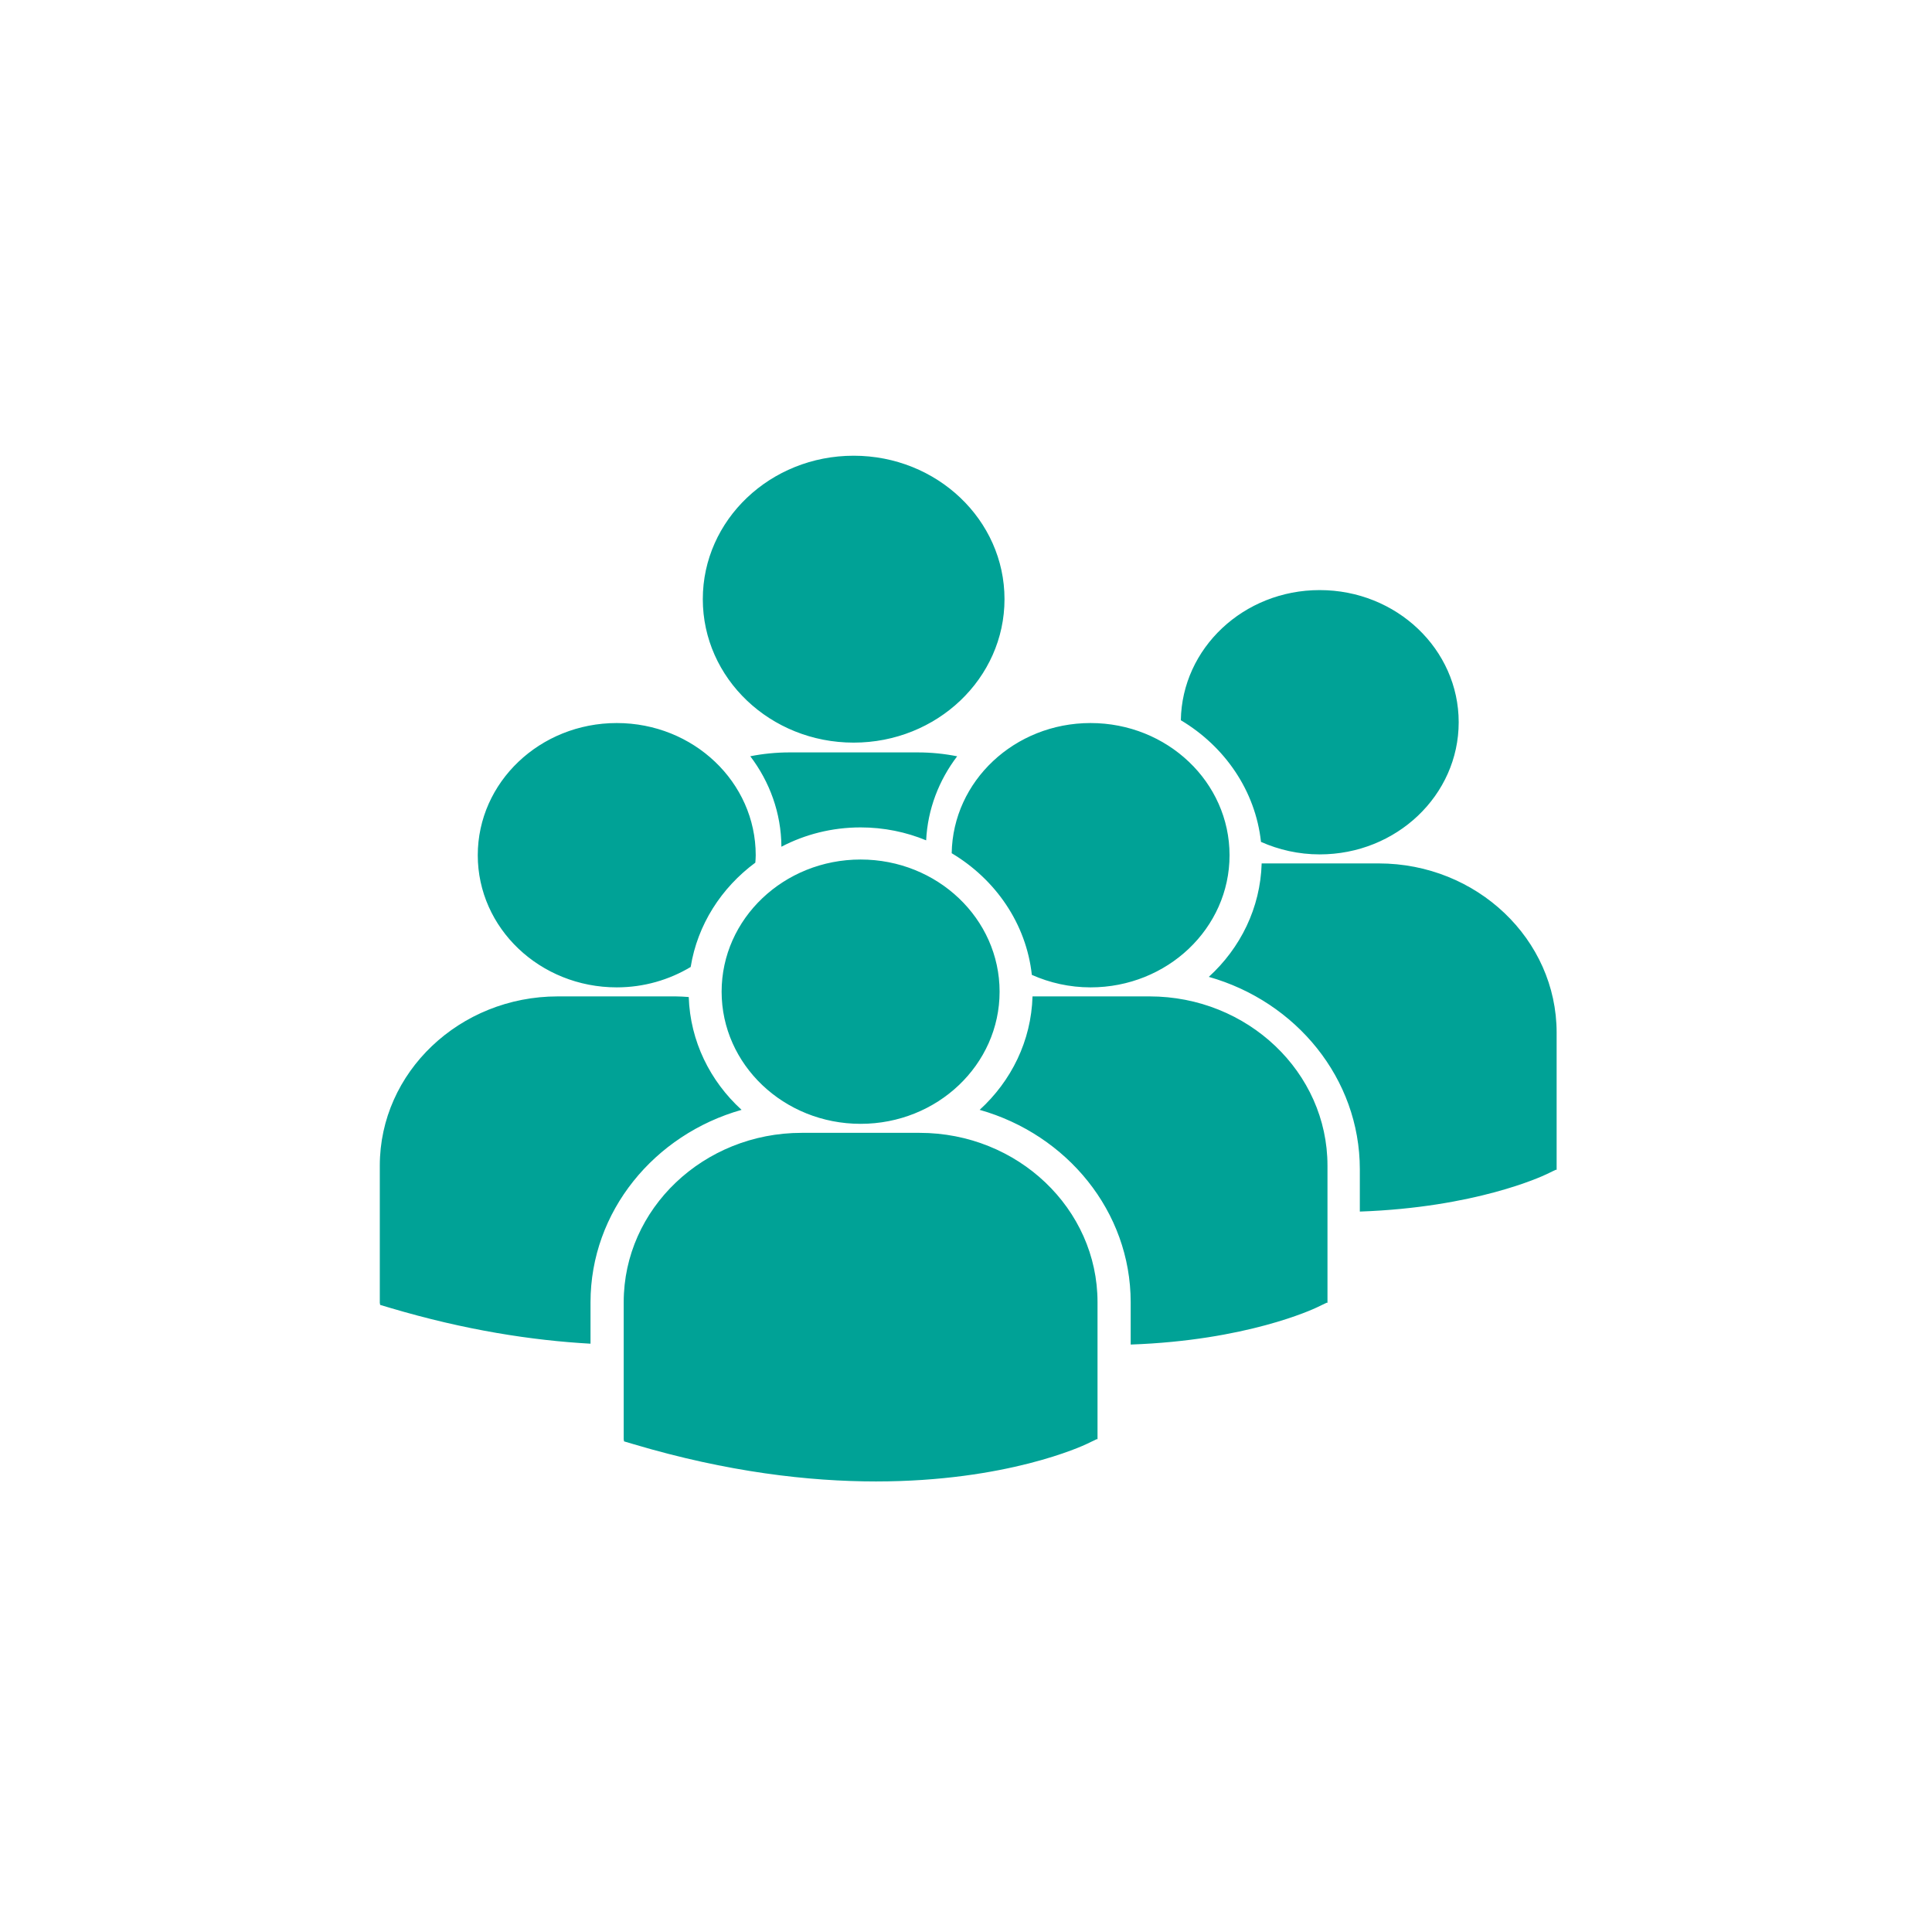<?xml version="1.0" encoding="utf-8"?>
<!-- Generator: Adobe Illustrator 17.0.0, SVG Export Plug-In . SVG Version: 6.00 Build 0)  -->
<!DOCTYPE svg PUBLIC "-//W3C//DTD SVG 1.1//EN" "http://www.w3.org/Graphics/SVG/1.1/DTD/svg11.dtd">
<svg version="1.1" id="Ebene_1" xmlns="http://www.w3.org/2000/svg" xmlns:xlink="http://www.w3.org/1999/xlink" x="0px" y="0px"
	 width="200px" height="200px" viewBox="0 0 200 200" enable-background="new 0 0 200 200" xml:space="preserve">
<g id="Ebene_1_1_" display="none">
	<g display="inline">
		<g>
			<defs>
				<rect id="SVGID_1_" x="51.027" y="43.869" width="98.086" height="111.904"/>
			</defs>
			<clipPath id="SVGID_2_">
				<use xlink:href="#SVGID_1_"  overflow="visible"/>
			</clipPath>
			<path clip-path="url(#SVGID_2_)" fill="#21B2E3" d="M130.1,76.561c-8.582,0-15.537-6.651-15.537-14.884v-15.88
				c0-1.064-0.898-1.929-2.007-1.929H62.639c-6.402,0-11.613,4.984-11.613,11.129v89.647c0,6.144,5.211,11.129,11.613,11.129h74.856
				c6.406,0,11.62-4.984,11.62-11.129V78.487c0-1.064-0.9-1.927-2.009-1.927L130.1,76.561L130.1,76.561z"/>
		</g>
		<g>
			<defs>
				<rect id="SVGID_3_" x="51.027" y="43.869" width="98.086" height="111.904"/>
			</defs>
			<clipPath id="SVGID_4_">
				<use xlink:href="#SVGID_3_"  overflow="visible"/>
			</clipPath>
			<path clip-path="url(#SVGID_4_)" fill="#21B2E3" d="M130.1,69.015h13.906c0.813,0,1.547-0.469,1.856-1.193
				c0.311-0.72,0.136-1.549-0.44-2.1c-5.082-4.847-14.52-13.846-19.582-18.644c-0.578-0.544-1.436-0.707-2.184-0.407
				c-0.749,0.298-1.233,1-1.233,1.778v13.226C122.422,65.704,125.9,69.015,130.1,69.015"/>
		</g>
	</g>
</g>
<g id="Ebene_2">
	<g>
		<g>
			<defs>
				<rect id="SVGID_5_" x="39.318" y="47.175" width="121.824" height="106.183"/>
			</defs>
			<clipPath id="SVGID_6_">
				<use xlink:href="#SVGID_5_"  overflow="visible"/>
			</clipPath>
			<path clip-path="url(#SVGID_6_)" fill="#00A296" d="M76.767,114.891c-3.255-2.968-5.317-7.098-5.469-11.679
				c-0.447-0.031-0.893-0.065-1.351-0.065H57.741c-10.16,0-18.424,7.858-18.424,17.518v14.2l0.038,0.219l1.029,0.306
				c7.773,2.311,14.717,3.373,20.746,3.709v-4.288C61.133,125.407,67.736,117.444,76.767,114.891 M63.846,102.212
				c2.814,0,5.434-0.781,7.653-2.112c0.705-4.376,3.172-8.196,6.693-10.8c0.016-0.255,0.04-0.51,0.04-0.767
				c0-7.559-6.442-13.684-14.386-13.684c-7.948,0-14.388,6.125-14.388,13.684C49.458,96.09,55.898,102.212,63.846,102.212
				 M142.72,89.381h-12.113c-0.132,4.608-2.199,8.76-5.472,11.744c9.028,2.555,15.634,10.516,15.634,19.92v4.376
				c11.959-0.418,18.855-3.64,19.31-3.859l0.96-0.463h0.103v-14.203C161.143,97.239,152.878,89.381,142.72,89.381 M122.24,74.559
				c4.537,2.705,7.718,7.279,8.297,12.594c1.848,0.819,3.901,1.293,6.078,1.293c7.948,0,14.388-6.125,14.388-13.679
				c0-7.559-6.44-13.681-14.388-13.681C128.743,61.083,122.359,67.101,122.24,74.559 M119.001,103.147h-12.115
				c-0.132,4.608-2.201,8.76-5.472,11.744c9.028,2.555,15.634,10.516,15.634,19.92v4.376c11.961-0.418,18.853-3.642,19.307-3.859
				l0.962-0.463h0.103v-14.203C137.42,111.006,129.157,103.147,119.001,103.147 M95.195,117.272H82.988
				c-10.158,0-18.422,7.858-18.422,17.518v14.2l0.036,0.221l1.029,0.304c9.693,2.879,18.115,3.843,25.05,3.843
				c13.536,0,21.388-3.671,21.871-3.906l0.962-0.463h0.101v-14.2C113.614,125.13,105.353,117.272,95.195,117.272 M89.092,116.339
				c7.944,0,14.386-6.125,14.386-13.681c0-7.554-6.442-13.681-14.386-13.681c-7.946,0-14.39,6.127-14.39,13.681
				C74.702,110.214,81.147,116.339,89.092,116.339 M98.519,88.325c4.534,2.705,7.715,7.281,8.297,12.594
				c1.85,0.821,3.904,1.293,6.078,1.293c7.948,0,14.388-6.123,14.388-13.679c0-7.559-6.44-13.684-14.388-13.684
				C105.022,74.85,98.638,80.865,98.519,88.325 M95.875,86.992c0.157-3.232,1.327-6.226,3.21-8.7
				c-1.322-0.264-2.689-0.403-4.089-0.403h-13.25c-1.398,0-2.763,0.139-4.076,0.398c2.004,2.642,3.201,5.87,3.221,9.366
				c2.436-1.275,5.23-2,8.201-2C91.499,85.654,93.795,86.131,95.875,86.992 M72.754,62.025c0-8.201,6.991-14.849,15.616-14.849
				c8.624,0,15.616,6.648,15.616,14.849S96.993,76.876,88.37,76.876C79.744,76.876,72.754,70.226,72.754,62.025"/>
		</g>
	</g>
</g>
<g id="Ebene_3" display="none">
	<g display="inline">
		<g>
			<defs>
				<rect id="SVGID_7_" x="5.054" y="3.695" width="188.877" height="191.059"/>
			</defs>
			<clipPath id="SVGID_8_">
				<use xlink:href="#SVGID_7_"  overflow="visible"/>
			</clipPath>
			<path clip-path="url(#SVGID_8_)" fill="#21B2E3" d="M188.743,164.179l-43.333-43.834c-6.459,10.156-14.999,18.797-25.04,25.325
				l43.333,43.838c6.917,6.995,18.134,6.995,25.04,0C195.66,182.521,195.66,171.177,188.743,164.179"/>
		</g>
		<g>
			<defs>
				<rect id="SVGID_9_" x="5.054" y="3.695" width="188.877" height="191.059"/>
			</defs>
			<clipPath id="SVGID_10_">
				<use xlink:href="#SVGID_9_"  overflow="visible"/>
			</clipPath>
			<path clip-path="url(#SVGID_10_)" fill="#21B2E3" d="M75.882,129.077c-29.293,0-53.123-24.103-53.123-53.736
				s23.829-53.736,53.123-53.736s53.123,24.103,53.123,53.736S105.176,129.077,75.882,129.077 M146.711,75.342
				c0-39.565-31.715-71.646-70.829-71.646S5.054,35.776,5.054,75.342c0,39.569,31.715,71.646,70.829,71.646
				S146.711,114.911,146.711,75.342"/>
		</g>
		<g>
			<defs>
				<rect id="SVGID_11_" x="5.054" y="3.695" width="188.877" height="191.059"/>
			</defs>
			<clipPath id="SVGID_12_">
				<use xlink:href="#SVGID_11_"  overflow="visible"/>
			</clipPath>
			<path clip-path="url(#SVGID_12_)" fill="#21B2E3" d="M34.565,75.342h11.803c0-16.461,13.241-29.852,29.513-29.852V33.548
				C53.104,33.548,34.565,52.299,34.565,75.342"/>
		</g>
	</g>
</g>
<g id="Ebene_4" display="none">
	<g display="inline">
		<g>
			<defs>
				<rect id="SVGID_13_" x="2.85" y="21.407" width="193.749" height="156.718"/>
			</defs>
			<clipPath id="SVGID_14_">
				<use xlink:href="#SVGID_13_"  overflow="visible"/>
			</clipPath>
			<path clip-path="url(#SVGID_14_)" fill="#21B2E3" d="M74.012,52.34c39.297,0,71.162,24.907,71.162,55.624
				c0,30.721-31.864,55.614-71.162,55.614c-6.934,0-13.632-0.772-19.969-2.216c-8.371,15.561-23.558,19.015-37.142,15.511
				c8.189-7.197,15.251-14.023,20.563-21.197c-20.745-9.713-34.613-27.45-34.613-47.712C2.851,77.247,34.715,52.34,74.012,52.34"/>
		</g>
		<g>
			<defs>
				<rect id="SVGID_15_" x="2.85" y="21.407" width="193.749" height="156.718"/>
			</defs>
			<clipPath id="SVGID_16_">
				<use xlink:href="#SVGID_15_"  overflow="visible"/>
			</clipPath>
			<path clip-path="url(#SVGID_16_)" fill="#21B2E3" d="M125.45,21.407c-24.38,0-45.904,9.588-58.727,24.212
				c31.831-8.762,109.515,26.323,80.193,84.945c8.378,15.564,22.053,18.873,35.645,15.369c-8.189-7.204-15.258-14.027-20.563-21.197
				c20.721-9.72,34.599-27.45,34.599-47.719C196.598,46.306,164.748,21.407,125.45,21.407"/>
		</g>
	</g>
</g>
<g id="Ebene_5" display="none">
	<g display="inline">
		<g>
			<defs>
				<rect id="SVGID_17_" x="14.027" y="3.695" width="172.431" height="193.044"/>
			</defs>
			<clipPath id="SVGID_18_">
				<use xlink:href="#SVGID_17_"  overflow="visible"/>
			</clipPath>
			<path clip-path="url(#SVGID_18_)" fill="#21B2E3" d="M167.989,101.416c-5.686,0-10.723,2.52-14.107,6.38L132.23,97.553
				c0.276-1.335,0.442-2.715,0.442-4.136c0-7.224-3.839-13.604-9.663-17.456l13.819-37.192c10.159-0.016,18.434-7.886,18.434-17.533
				c0-9.655-8.292-17.541-18.458-17.541c-10.159,0-18.47,7.878-18.47,17.533c0,6.603,3.933,12.31,9.627,15.297l-13.393,36.024
				c-1.392-0.26-2.829-0.414-4.294-0.414c-11.827,0-21.457,8.815-22.249,19.854l-38.012,8.454
				c-2.358-7.102-9.282-12.318-17.529-12.318c-10.171,0-18.454,7.878-18.454,17.537c0,9.667,8.292,17.537,18.454,17.537
				c8.872,0,16.323-6.011,18.073-13.957l38.743-8.628c3.06,7.975,10.946,13.738,20.313,14.002l2.301,49.267
				c-5.731,2.979-9.692,8.697-9.692,15.333c0,9.647,8.292,17.525,18.466,17.525c10.159,0,18.454-7.878,18.454-17.525
				c0-9.448-7.951-17.139-17.813-17.476l-2.273-48.763c3.876-1.583,7.18-4.192,9.574-7.443l21.263,10.069
				c-0.223,1.076-0.353,2.204-0.353,3.332c0,9.659,8.292,17.537,18.458,17.537s18.462-7.878,18.462-17.537
				C186.46,109.286,178.148,101.416,167.989,101.416"/>
		</g>
	</g>
</g>
<g id="Ebene_6" display="none">
	<g display="inline">
		<g>
			<defs>
				<rect id="SVGID_19_" x="3.622" y="16.992" width="192.619" height="165.903"/>
			</defs>
			<clipPath id="SVGID_20_">
				<use xlink:href="#SVGID_19_"  overflow="visible"/>
			</clipPath>
			<path clip-path="url(#SVGID_20_)" fill="#21B2E3" d="M29.858,99.429h61.77v9.731h-61.77
				C29.858,109.16,29.858,99.429,29.858,99.429z M87.279,89.812H29.858v-9.737h57.421V89.812z M87.279,70.451H29.858V60.72h57.421
				V70.451z M29.858,41.366h75.217v9.731H29.858V41.366z M166.658,121.08c-3.424-2.834-7.113-5.176-11.024-7.041
				c9.051-6.303,15.01-16.699,15.01-28.471c0-19.203-15.741-34.833-35.105-34.833s-35.116,15.63-35.116,34.833
				c0,11.786,5.965,22.168,15.01,28.471c-3.896,1.865-7.6,4.207-11.017,7.041h-44.78l-0.028,19.837L39.009,121.08h-2.783
				l-18.847,0.393l-0.403-90.851l165.537-0.4l0.397,90.858H166.658z M114.168,85.568c0-11.689,9.586-21.202,21.371-21.202
				c11.775,0,21.361,9.52,21.361,21.202c0,11.679-9.579,21.196-21.361,21.196C123.753,106.763,114.168,97.253,114.168,85.568
				 M94.486,169.264c1.41-13.937,7.065-26.157,15.22-34.55c7.1-7.289,16.048-11.696,25.823-11.696
				c9.772,0,18.737,4.407,25.826,11.696c8.162,8.393,13.817,20.613,15.22,34.55H94.486z M182.895,16.992H16.962
				c-7.348,0-13.341,5.938-13.341,13.237v91.258c0,7.289,5.986,13.234,13.341,13.234h16.465l20.961,20.178l0.672,0.565
				c2.524,1.859,5.234,2.848,7.858,2.848c5.038,0,10.458-3.738,10.444-11.951v-11.648h19.016
				c-7.469,11.379-11.962,25.737-11.962,41.364v6.817h110.25v-6.817c0-15.627-4.51-29.985-11.972-41.364h4.2
				c7.355,0,13.344-5.938,13.344-13.241V30.229C196.24,22.943,190.257,16.992,182.895,16.992"/>
		</g>
	</g>
</g>
</svg>
